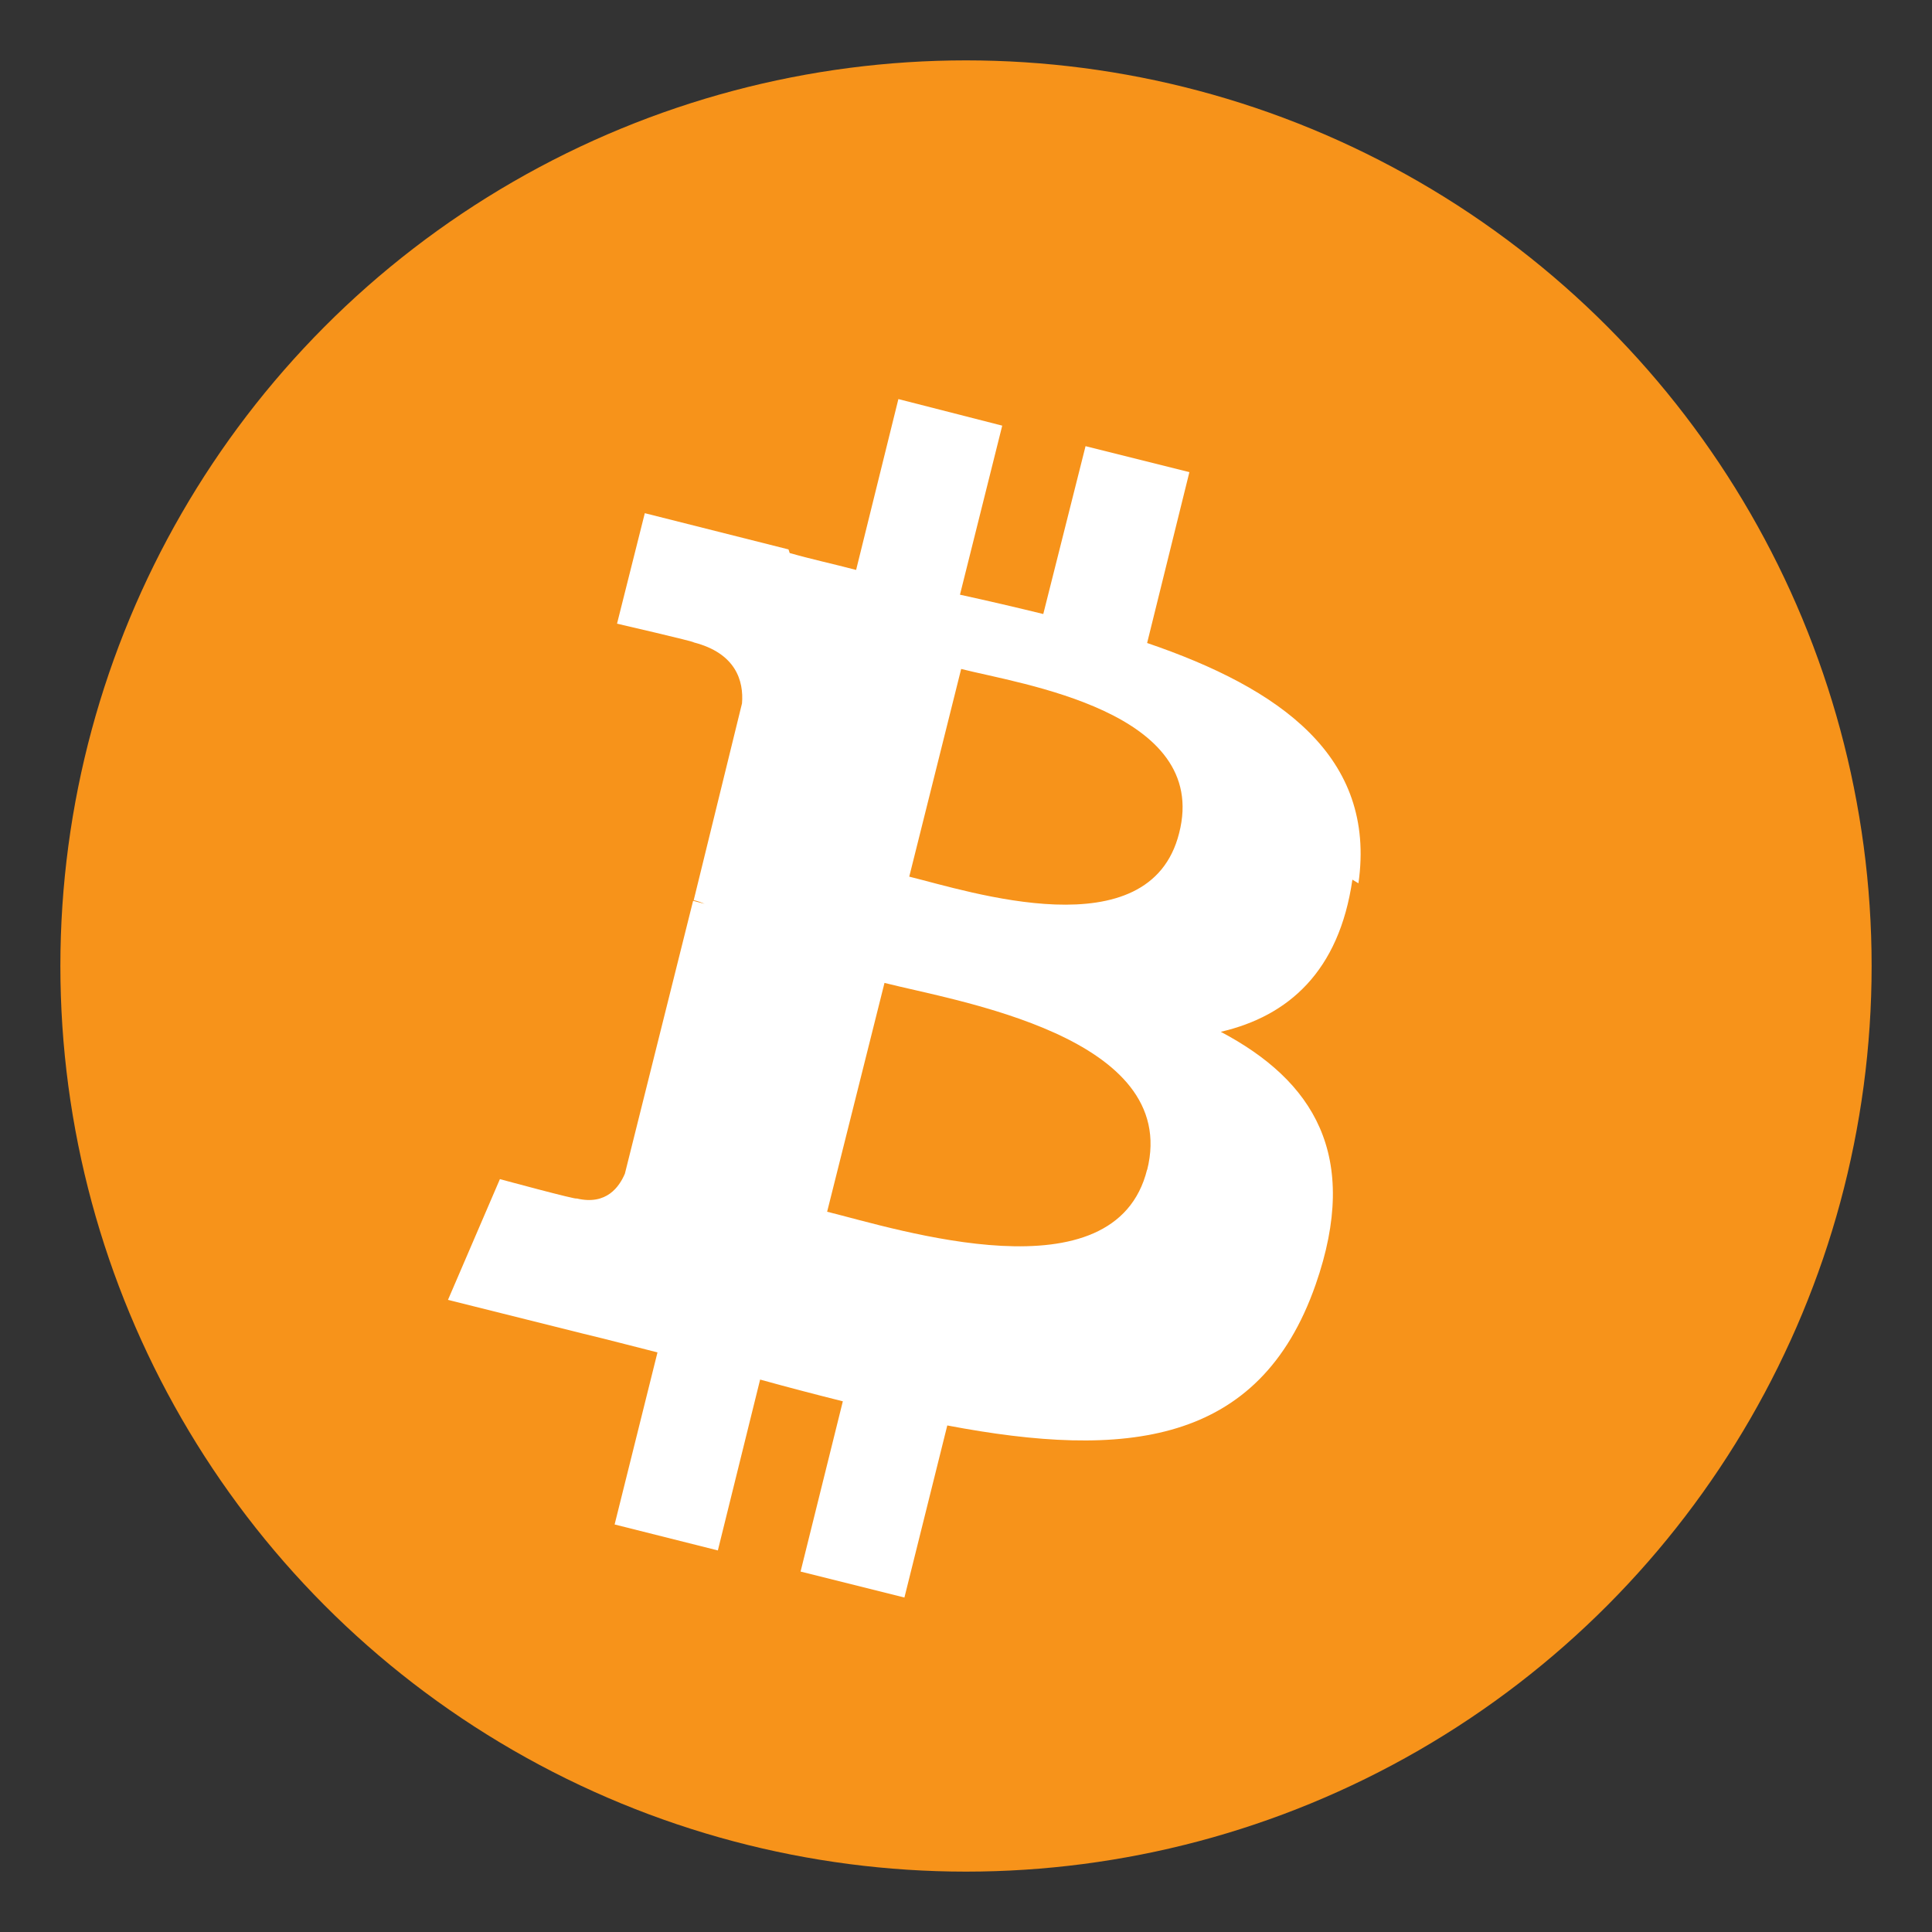 <svg xmlns="http://www.w3.org/2000/svg" width="32" height="32" viewBox="0 0 32 32">
  <rect x="0" y="0" width="32" height="32" fill="#333333" stroke="none"/>
  <circle cx="16" cy="16" r="15" fill="#F7931A"/>
  <path d="M22.5 14.63c.3-2.1-1.3-3.23-3.5-3.98l.7-2.83-1.72-.43-.7 2.78c-.45-.11-.92-.22-1.38-.32l.7-2.8-1.72-.44-.7 2.83c-.38-.1-.75-.18-1.1-.28l-.02-.06-2.38-.6-.46 1.83s1.3.3 1.27.31c.7.18.83.64.8 1.01l-.8 3.26c.05.01.11.03.18.06l-.19-.05-1.13 4.52c-.09.21-.3.53-.8.41.02.03-1.27-.32-1.27-.32l-.86 2 2.24.56c.42.1.83.21 1.23.31l-.71 2.85 1.71.43.7-2.83c.47.13.93.25 1.37.36l-.7 2.82 1.72.43.71-2.85c2.95.56 5.17.33 6.1-2.33.75-2.15-.04-3.38-1.57-4.19 1.12-.26 1.96-1 2.18-2.52zM19 19.37c-.53 2.15-4.13.99-5.3.7l.95-3.79c1.17.3 4.91.88 4.35 3.1zm.53-5.57c-.49 1.95-3.49.96-4.47.72l.86-3.44c.98.25 4.13.7 3.61 2.72z" fill="white"/>
</svg>